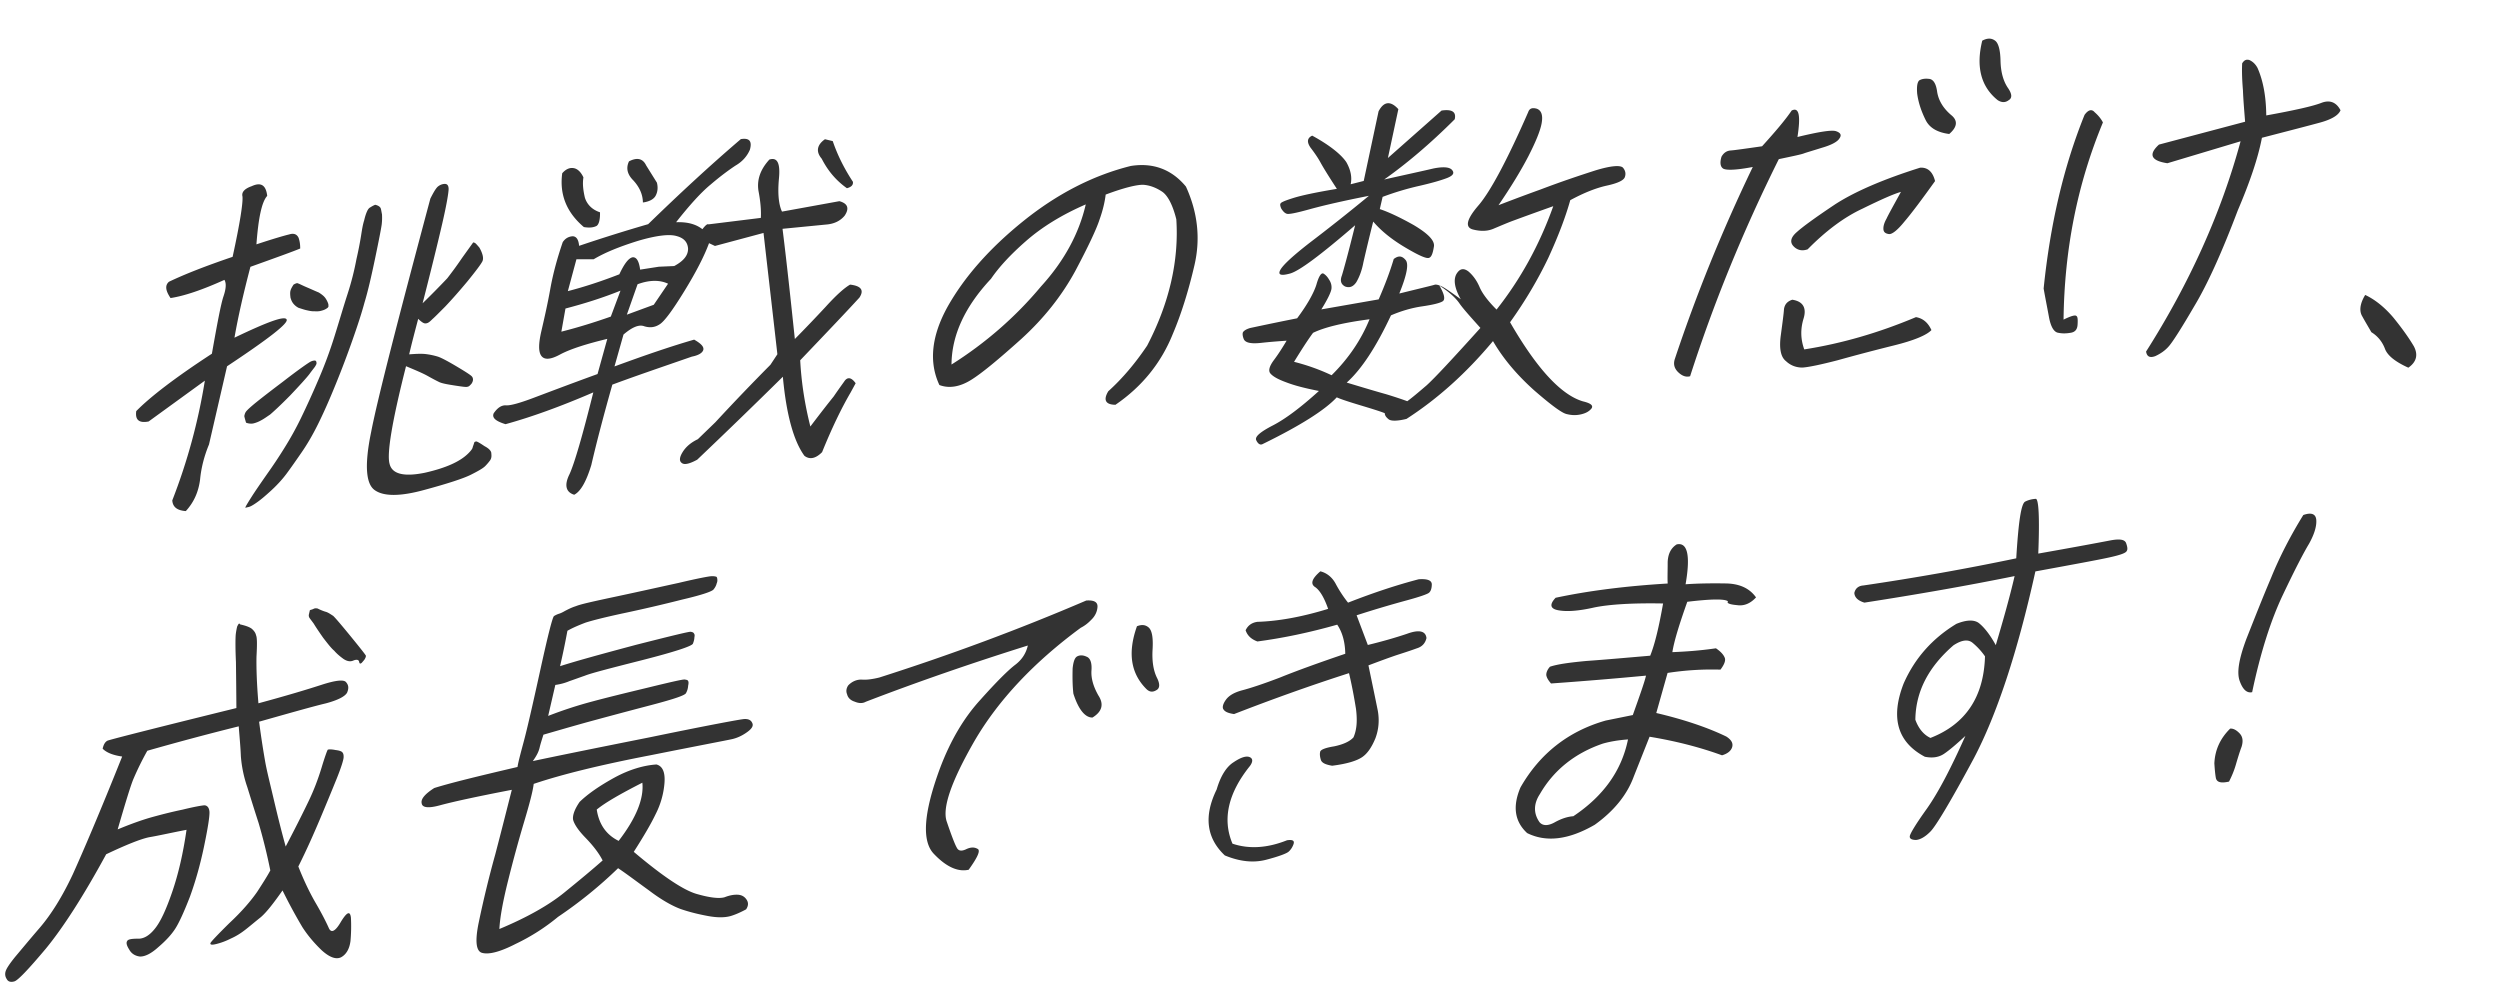 <svg width="538" height="213" viewBox="0 0 538 213" fill="none" xmlns="http://www.w3.org/2000/svg"><path d="M36.704 64.142c-1.122-1.647-1.218-2.761-.337-3.513 3.376-1.617 7.94-3.403 13.691-5.358 1.611-7.36 2.264-11.72 2.119-13.003-.226-.934.474-1.673 2.012-2.212 1.978-.914 3.053-.213 3.314 2.098-1.181 1.29-1.901 4.792-2.32 10.43 3.635-1.204 6.001-1.887 7.03-2.132 1.047-.332 1.685-.031 2.041.72.267.758.354 1.529.351 2.305-1.468.62-5.033 1.905-10.714 3.942-1.455 5.537-2.63 10.623-3.433 15.252 7.152-3.433 10.917-4.818 11.233-3.891.336.84-3.964 4.16-12.83 10.042L44.974 95.66c-.996 2.4-1.673 4.949-1.92 7.555-.339 2.612-1.294 4.835-3.066 6.771-1.825-.131-2.81-.839-2.914-2.298a125.878 125.878 0 007.01-25.77l-12.098 8.784c-2.036.401-2.931-.313-2.666-2.23 2.893-2.963 8.273-7.135 16.279-12.354 1.16-6.552 1.931-10.66 2.495-12.34.544-1.59.648-2.806.202-3.551-4.735 2.143-8.569 3.446-11.592 3.916zm44.03-20.075c.588.131.977.363 1.165.695.119.25.177.764.304 1.36a12.39 12.39 0 01-.057 2.16c-.112.87-.59 3.32-1.41 7.26-.842 4.027-1.571 7.184-2.297 9.565-.637 2.374-1.514 5.023-2.54 7.942a201.9 201.9 0 01-3.624 9.572c-1.438 3.551-2.714 6.401-3.87 8.725-1.154 2.324-2.318 4.304-3.51 6.026-1.193 1.723-2.256 3.264-3.277 4.63-1.023 1.365-2.184 2.568-3.304 3.596-1.23 1.121-2.22 1.967-3.06 2.543-.95.671-1.55.971-1.909.996-.38.113-.559.126-.559.126s.04-.176.191-.445c.15-.269.582-.99 1.274-2.073.692-1.084 1.754-2.625 3.208-4.711a103.537 103.537 0 003.789-5.7 68.853 68.853 0 003.482-6.284 192.532 192.532 0 003.768-8.287 93.999 93.999 0 003.513-9.477c.998-3.176 1.887-6.258 2.804-9.083a60.12 60.12 0 001.9-7.466 75.19 75.19 0 00.995-5.074c.194-1.221.347-2.267.66-3.238.222-.965.453-1.585.624-1.942.191-.445.431-.72.631-.82.31-.195.62-.39 1.11-.596zm-17.571 17.19c.51-.294.799-.401 1.028-.244.249.068.796.375 1.842.82 1.046.444 1.842.82 2.57 1.114.616.389 1.144.783 1.471 1.278.327.495.496.914.594 1.253.009.344.058.513-.052.607-.02.088-.13.182-.44.376s-.6.3-1.069.42c-.379.113-.918.15-1.436.1-.539.038-1.127-.094-1.715-.225-.588-.131-1.155-.35-1.654-.488a3.37 3.37 0 01-1.124-.87c-.347-.408-.515-.828-.663-1.335-.058-.513-.116-1.027-.015-1.466.101-.438.382-.889.663-1.34zM52.949 90.96c-.198-.676-.346-1.183-.375-1.44.061-.263.122-.526.272-.795.15-.27.611-.733 1.492-1.485.88-.752 3.04-2.456 6.57-5.119 3.55-2.75 5.538-4.097 5.938-4.297.4-.2.67-.22.938-.239.25.07.299.238.328.495.029.257-.101.439-.252.708-.15.27-.631.82-1.282 1.729-.632.82-2.053 2.387-4.155 4.604-2.192 2.224-3.642 3.534-4.302 4.097-.73.483-1.37.959-1.97 1.26a6.377 6.377 0 01-1.557.626c-.47.12-1.078.076-1.645-.144zm50.214-37.677c.753 1.328.959 2.349.638 2.975-.321.627-1.343 1.992-3.196 4.279-1.833 2.199-3.385 3.947-4.786 5.425-1.381 1.39-2.302 2.318-2.742 2.694-.46.463-.79.745-1.08.852-.29.106-.469.119-.718.05-.25-.069-.707-.382-1.283-.946-.738 2.813-1.415 5.362-1.941 7.642 1.257-.088 2.424-.17 3.46-.07.948.107 1.874.301 2.781.583.817.288 2.23 1.052 4.171 2.21 1.941 1.159 3.016 1.86 3.135 2.11.139.163.237.502.156.852-.06.264-.231.62-.451.808-.24.276-.46.464-.73.483-.2.1-1.057-.013-2.592-.25-1.535-.238-2.641-.42-3.368-.714-.638-.3-1.504-.757-2.599-1.371-1.095-.614-2.708-1.277-4.64-2.091-2.983 11.77-4.174 18.841-3.533 21.04.551 2.204 3.152 2.799 7.603 1.884 4.382-.997 7.518-2.338 9.36-4.192.46-.464.831-.921.891-1.184.081-.35.252-.708.313-.971s.171-.357.53-.382c.249.069.796.376 1.712 1.002 1.025.532 1.512 1.102 1.48 1.622.058.513.047.945-.234 1.396-.261.364-.631.821-1.091 1.285-.461.463-1.48 1.052-3.079 1.854-1.598.802-4.943 1.899-10.124 3.297-5.09 1.391-8.621 1.379-10.522.045-1.99-1.327-2.255-5.537-.814-12.54 1.33-6.908 5.645-23.69 12.747-50.242.643-1.253 1.094-2.06 1.555-2.524.44-.376.929-.583 1.468-.62.628-.044.886.369.904 1.058-.003.777-.39 3.22-1.382 7.517-.992 4.296-2.398 10.003-4.218 17.118a188.124 188.124 0 005.305-5.374c.63-.821 1.763-2.28 3.236-4.454l2.345-3.27s.09-.007.249.069c.18-.013.527.394 1.084 1.045zm35.189-9.708c-.024-1.81-.807-3.394-2.079-4.772-1.292-1.29-1.596-2.65-.913-4.078 1.708-.896 2.974-.639 3.687.864l2.321 3.72c.276 1.103.143 2.061-.309 2.87-.431.72-1.341 1.215-2.707 1.396zm-12.704 5.289c-3.769-3.188-5.262-7.052-4.658-11.58.72-.828 1.52-1.229 2.377-1.116.857.113 1.593.751 2.187 2.004-.234 1.397-.039 2.85.315 4.378.463 1.434 1.527 2.568 3.25 3.138.044 1.722-.289 2.78-.868 2.994-.689.307-1.497.363-2.603.182zm28.28 42.024a485.551 485.551 0 0111.871-12.391l1.493-2.262c-1.132-10.015-2.14-18.659-2.982-26.106l-10.452 2.802-1.275-.601c-.966 2.655-2.743 6.145-5.291 10.291-2.547 4.147-4.35 6.603-5.37 7.192-1.039.677-2.117.752-3.272.401-1.136-.438-2.604.182-4.474 1.78l-1.939 6.865c6.371-2.344 12.033-4.292 17.144-5.771 1.483.845 2.199 1.571 1.947 2.28-.231.62-1.051 1.108-2.438 1.378-6.53 2.268-12.282 4.223-17.115 6.028-1.938 6.865-3.454 12.665-4.527 17.313-1.079 3.527-2.283 5.682-3.682 6.383-1.813-.563-2.167-2.091-1.012-4.415 1.065-2.318 2.781-8.219 5.126-17.614-7.161 3.089-13.422 5.338-18.892 6.843-2.063-.633-2.958-1.347-2.556-2.324.802-1.178 1.642-1.754 2.609-1.735.858.112 3.024-.47 6.319-1.736 3.386-1.272 7.84-2.964 13.431-4.995l2.101-7.566c-4.582 1.097-7.927 2.193-10.035 3.29-2.128 1.184-3.475 1.278-4.15.376-.675-.902-.609-2.718-.002-5.349.608-2.63 1.316-5.7 1.926-9.108.631-3.495 1.58-6.84 2.668-10.022.541-.814 1.25-1.209 2.148-1.272.788.032 1.254.69 1.379 2.061a356.475 356.475 0 0114.857-4.663c6.604-6.414 13.237-12.573 19.949-18.305 1.836-.3 2.462.432 1.947 2.28-.573 1.334-1.555 2.524-3.084 3.408-1.459.965-3.269 2.299-5.359 4.084-2.071 1.698-4.563 4.46-7.438 8.113 2.404-.082 4.237.394 5.66 1.502.631-.82 1.071-1.196 1.3-1.04l11.274-1.392c.095-1.56-.068-3.533-.509-5.831-.351-2.305.335-4.51 2.347-6.722 1.717-.551 2.381.783 2.061 4.084-.301 3.213-.059 5.612.654 7.115l12.354-2.244c1.744.482 2.219 1.484 1.136 3.113-.981 1.19-2.359 1.804-4.065 1.923l-9.308.91c.932 7.441 1.762 15.32 2.651 23.714a332.451 332.451 0 006.636-6.935c2.253-2.487 4.033-4.079 5.253-4.768 2.322.27 3.087 1.165 2.005 2.793-2.603 2.857-6.917 7.386-12.742 13.488.262 4.986 1.034 9.677 2.185 14.255 2.545-3.37 4.288-5.562 5.029-6.477.671-.996 1.453-2.086 2.235-3.176.691-1.084 1.549-.97 2.482.344l-1.074 1.974c-2.047 3.507-4.096 7.792-6.148 12.853-1.381 1.391-2.678 1.654-3.802.784-2.283-3.119-3.89-8.787-4.639-17.017a1381.486 1381.486 0 01-18.432 17.854c-1.619.89-2.737 1.14-3.264.746-.617-.389-.614-1.165.098-2.337.712-1.171 1.812-2.11 3.301-2.819l3.752-3.627zm23.605-60.924l1.674.401c.997 2.95 2.444 5.869 4.339 8.756.107.683-.353 1.146-1.292 1.384-2.427-1.728-4.145-3.851-5.423-6.35-1.252-1.465-1.087-2.944.702-4.19zM140.69 65.585l3.077-4.529c-1.752-.826-3.956-.845-6.563.114l-2.306 6.546 5.792-2.13zm-19.886 5.79c3.753-.952 7.277-2.061 10.642-3.245l2.084-5.581c-3.895 1.566-7.799 2.788-11.842 3.847l-.884 4.98zm12.478-12.347c1.045-2.23 1.937-3.414 2.785-3.645.829-.145 1.434.676 1.687 2.642l4.031-.627 3.302-.144c2.018-1.09 2.999-2.28 2.985-3.746-.105-1.46-.96-2.349-2.634-2.75-1.584-.406-4.408-.036-8.202 1.092-3.903 1.222-7.019 2.475-9.478 3.941h-3.71l-1.848 6.86c3.663-.947 7.297-2.15 11.082-3.623zm68.874 23.828c-2.307-4.929-1.709-10.578 1.773-16.861 3.592-6.377 8.989-12.535 16.259-18.393 7.271-5.857 14.994-9.849 23.149-11.886 4.86-.77 8.834.763 11.873 4.433 2.524 5.518 3.163 11.167 1.847 16.868-1.316 5.7-2.919 10.73-4.658 14.82-2.494 6.214-6.591 11.332-12.359 15.272-2.114-.024-2.679-1.02-1.536-2.912 3.011-2.712 5.805-6.014 8.361-9.816 4.759-9.133 6.864-18.253 6.276-27.185-.777-3.138-1.887-5.217-3.121-5.994-1.303-.858-2.688-1.365-4.084-1.44-1.416.013-4.031.627-7.996 2.112-.185 1.566-.61 3.408-1.345 5.444-.625 1.941-2.373 5.687-5.183 10.974-2.921 5.381-6.777 10.224-11.589 14.615-4.902 4.398-8.513 7.411-10.881 8.871-2.369 1.46-4.674 1.88-6.786 1.078zm11.109-22.863c-5.626 6.001-8.459 12.152-8.501 18.453 7.236-4.56 13.748-10.193 19.246-16.789 4.965-5.438 8.187-11.357 9.645-17.671-5.204 2.262-9.432 4.887-12.863 7.888-3.321 2.907-5.793 5.582-7.527 8.119zm69.12-30.803c3.922 2.141 6.289 4.133 7.34 5.698.942 1.66 1.276 3.276.932 4.767l2.815-.715 3.192-14.976c1.115-2.149 2.571-2.337 4.26-.47l-2.25 10.51 11.544-10.212c2.285-.332 3.201.294 2.836 1.873-5.284 5.287-10.435 9.616-15.183 12.968 5.03-1.129 8.563-1.893 10.619-2.382 2.036-.401 3.432-.326 3.989.325.556.651.255 1.19-1.013 1.71-1.359.526-3.345 1.097-6.05 1.717a60.616 60.616 0 00-7.877 2.363l-.607 2.63c1.723.57 4.202 1.691 7.328 3.457 3.105 1.853 4.606 3.388 4.302 4.703-.213 1.31-.485 2.105-.975 2.312-.509.294-2.192-.451-5.069-2.148-2.876-1.697-5.194-3.52-7.002-5.636a405.888 405.888 0 00-2.114 8.776c-.336 1.835-.929 3.257-1.511 4.246-.671.996-1.45 1.31-2.426.947-.867-.457-1.133-1.215-.69-2.368.353-1.146 1.362-4.754 2.849-10.811-7.392 6.384-11.982 9.81-13.968 10.38-2.077.577-2.714.277-2.112-.8.602-1.078 2.733-3.039 6.393-5.883 3.75-2.85 7.96-6.165 12.651-10.03-5.459 1.072-9.751 2.062-12.676 2.87-2.925.809-4.692 1.191-5.08.96-.408-.144-.756-.551-1.083-1.046-.238-.501-.316-.927-.186-1.109.061-.263 1.039-.676 2.846-1.234 1.807-.558 4.871-1.203 9.282-1.943-1.895-2.888-3.045-4.792-3.541-5.706-.495-.914-1.22-1.985-2.103-3.131-.864-1.234-.751-2.105.338-2.612zm17.542 26.554c.97-.758 1.758-.727 2.522.17.786.807.308 3.256-1.321 7.252 4.871-1.203 7.486-1.817 7.686-1.917.269-.02.698.037 1.335.338.568.219 1.941 1.158 4.209 2.811-1.318-2.323-1.611-4.115-.969-5.367.733-1.26 1.561-1.404 2.616-.615 1.034.877 1.828 2.03 2.402 3.37.573 1.34 1.785 2.98 3.653 4.835 5.119-6.484 9.203-13.844 12.204-22.25-4.234 1.503-7.13 2.569-8.578 3.101-1.448.533-2.826 1.147-4.095 1.667-1.288.608-2.815.715-4.648.239-1.744-.482-1.339-2.236 1.304-5.268 2.554-3.026 6.137-9.747 10.62-19.982.272-.796.851-1.01 1.848-.734.976.364 1.361 1.372 1.046 3.12-.295 1.66-1.29 4.058-2.896 7.19-1.587 3.045-3.723 6.559-6.389 10.455 1.648-.633 4.654-1.792 9.087-3.396 4.454-1.692 8.378-3.002 11.813-4.105 3.324-1.008 5.299-1.147 5.876-.583.556.651.663 1.334.412 2.042-.252.708-1.541 1.316-3.866 1.823-2.326.508-4.952 1.554-7.88 3.14-1.009 3.608-2.589 7.773-4.72 12.409-2.22 4.641-4.978 9.32-8.235 13.862 5.741 9.952 10.967 15.626 15.68 17.022 1.674.4 2.271.876 1.86 1.51-.501.638-1.211 1.033-2.239 1.277-1.028.245-1.995.226-3.081-.043-1.017-.188-3.355-1.922-7.034-5.116-3.659-3.282-6.649-6.783-8.86-10.597-5.738 6.872-11.87 12.392-18.617 16.746-1.967.482-3.293.489-3.82.094-.597-.476-.855-.889-.844-1.321-.886-.37-2.699-.933-5.26-1.703-2.56-.77-4.284-1.34-5.08-1.715-2.473 2.675-7.76 6.064-16.022 10.093-.489.207-.947-.106-1.303-.858-.357-.752.854-1.785 3.561-3.182 2.708-1.398 6.017-3.872 9.929-7.425-2.96-.569-5.292-1.182-6.995-1.84-1.793-.651-2.888-1.265-3.444-1.916-.487-.57-.264-1.534.758-2.9 1.021-1.366 1.864-2.719 2.726-4.16-1.526.107-3.411.239-5.496.471-2.175.239-3.351-.024-3.708-.776-.287-.67-.325-1.271-.174-1.54.26-.364.77-.659 1.529-.884.649-.132 4.092-.89 10.11-2.088 2.174-2.912 3.529-5.337 4.133-7.19.515-1.849 1.057-2.663 1.535-2.438.388.232.825.633 1.202 1.297.397.576.594 1.252.522 1.948-.072.695-.776 2.21-2.18 4.466l12.335-2.157c1.317-3.025 2.434-5.95 3.241-8.682zm-5.201 12.96c-5.647.74-9.67 1.712-12.157 2.921-1.152 1.548-2.536 3.715-4.09 6.24 2.67.676 5.37 1.608 8.078 2.886 3.663-3.621 6.349-7.605 8.169-12.046zm4.611-.84c-3.135 6.69-6.293 11.57-9.524 14.47 3.716 1.121 6.526 1.96 8.519 2.511 2.062.633 3.536 1.133 4.512 1.496 1.06-.764 2.38-1.891 4.141-3.395 1.67-1.497 5.544-5.65 11.601-12.373-2.176-2.436-3.726-4.14-4.52-5.291-.794-1.153-2.176-2.437-4.325-3.84 1.081 1.823 1.336 3.013.716 3.402-.619.388-2.117.752-4.402 1.084-2.285.332-4.561 1.01-6.718 1.937zm127.241-59.11c1.109-.596 1.987-.57 2.743-.02.686.47 1.15 1.904 1.191 4.403.062 2.412.604 4.272 1.517 5.675.933 1.315 1.069 2.255.25 2.743-.75.57-1.538.54-2.384-.006-3.65-2.937-4.682-7.265-3.317-12.796zm-14.011 11.333c-.105-1.46.028-2.418.468-2.794.51-.295 1.158-.426 2.105-.32.948.106 1.513 1.102 1.736 2.812.293 1.791 1.235 3.451 3.005 4.967 1.492 1.19 1.348 2.58-.413 4.084-2.572-.338-4.284-1.34-5.115-3.094-.902-1.835-1.534-3.689-1.786-5.655zm-42.104 13.642c.451-.808 1.091-1.284 1.989-1.347.898-.063 3.183-.395 6.745-.903 2.843-3.132 5.026-5.7 6.369-7.693 1.599-.802 1.962 1.071 1.248 5.694 4.491-1.09 7.245-1.542 8.242-1.267 1.066.357 1.303.858.782 1.585-.431.72-1.74 1.416-3.726 1.986-2.097.664-3.325 1.009-3.904 1.222-.49.207-2.346.595-5.41 1.24-7.742 15.555-14.069 31.096-19.088 46.718-.759.225-1.596.025-2.471-.776-.875-.802-1.191-1.73-.838-2.875 4.615-13.869 10.177-27.63 16.796-41.38-3.602.683-5.647.74-6.354.358-.617-.388-.774-1.24-.38-2.562zm45.959 5.242c-2.866 3.996-5.04 6.91-6.612 8.745-1.483 1.829-2.673 2.775-3.35 2.65-.768-.12-1.136-.439-1.154-1.128-.017-.689.235-1.396.686-2.205.362-.801 1.416-2.687 3.092-5.738-1.608.458-4.365 1.686-8.251 3.597-3.955 1.83-7.905 4.78-11.828 8.765-1.248.432-2.244.157-3.03-.651-.854-.89-.611-1.942.709-3.07 1.231-1.12 3.99-3.126 8.168-5.92 4.158-2.706 10.251-5.376 18.348-7.926 1.616-.113 2.72.845 3.222 2.88zm-.778 32.063c-1.051 1.109-3.787 2.25-8.189 3.333a439.406 439.406 0 00-12.039 3.172c-3.663.946-6.168 1.466-7.515 1.56-1.326.007-2.552-.425-3.566-1.39-1.124-.87-1.486-2.743-1.108-5.53.358-2.7.624-4.616.688-5.656.153-1.046.744-1.691 1.792-2.023 2.302.356 3.125 1.765 2.419 4.058-.726 2.38-.603 4.529.147 6.633 7.973-1.248 15.92-3.529 24.04-6.944 1.445.244 2.569 1.115 3.331 2.787zm88.036-47.31c-.423 1.064-1.862 1.941-4.317 2.63-2.546.697-6.679 1.762-12.598 3.297-.873 4.548-2.696 9.766-5.199 15.635-3.392 8.951-6.477 15.81-9.346 20.584-2.779 4.767-4.573 7.567-5.425 8.575-.851 1.01-1.89 1.686-2.979 2.193-1.158.426-1.796.126-1.981-.983 9.295-14.627 16.148-29.773 20.34-45.251l-15.754 4.725c-3.499-.532-4.163-1.866-1.812-4.014l18.538-4.92c-.201-2.575-.393-4.805-.466-6.784-.163-1.973-.256-3.864-.17-5.769.432-.72.921-.927 1.578-.714.638.3 1.234.777 1.73 1.691 1.217 2.762 1.844 6.17 1.88 10.222 6.177-1.122 10.09-2 11.937-2.733 1.738-.64 3.122-.132 4.044 1.615zm-63.89 38.374c1.403-13.73 4.278-26.182 8.804-37.37.782-1.09 1.541-1.315 2.166-.583.736.64 1.362 1.372 1.788 2.205-5.571 13.417-8.292 27.498-8.472 42.437 1.598-.802 2.536-1.04 2.745-.796.319.15.336.84.273 1.879-.064 1.04-.544 1.591-1.462 1.742-.828.144-1.726.207-2.653.013-.947-.107-1.651-1.266-2.043-3.395-.392-2.13-.804-4.171-1.146-6.132zm78.481 17.03c-2.798-1.27-4.519-2.617-5.052-4.132-.554-1.428-1.507-2.656-2.9-3.508-.565-.995-1.269-2.154-1.953-3.4-.704-1.16-.52-2.725.624-4.617 2.071.977 4.09 2.561 6.037 4.841 1.857 2.286 3.326 4.34 4.407 6.163.991 1.828.627 3.407-1.163 4.654zm-466.6 55.243c1.176.263 1.993.551 2.52.945.438.401.785.808.913 1.403.238.501.232 2.054.094 4.566-.048 2.506.06 5.863.415 10.066 6.029-1.63 10.492-2.977 13.547-3.967 3.055-.99 4.87-1.204 5.337-.546.557.651.574 1.34.192 2.23-.451.808-1.96 1.603-4.595 2.305-2.615.615-7.437 1.987-14.335 3.936.476 3.677.955 6.577 1.297 8.537.342 1.961.992 4.504 1.749 7.729.757 3.226 1.612 6.79 2.676 10.598 2.058-3.94 3.685-7.16 4.88-9.659 1.175-2.412 2.102-4.893 2.828-7.273.746-2.468 1.21-3.708 1.34-3.89.11-.094.738-.138 1.665.056.947.107 1.425.332 1.544.583.139.162.237.501.206 1.021-.032.519-.466 2.016-1.502 4.591a695.347 695.347 0 01-3.6 8.707c-1.358 3.201-2.845 6.583-4.642 10.16 1.057 2.687 2.295 5.361 3.683 7.766 1.458 2.487 2.359 4.322 2.883 5.493.525 1.171 1.434.676 2.618-1.391 1.274-2.073 1.963-2.38 2.137-.839a35.593 35.593 0 01-.097 5.01c-.225 1.742-.937 2.913-2.046 3.508-1.089.508-2.473.001-4.154-1.521-1.59-1.528-2.98-3.156-4.151-4.973a114.786 114.786 0 01-4.272-7.897c-1.974 2.812-3.477 4.729-4.687 5.763-1.19.946-2.29 1.886-3.26 2.644-.97.758-2.01 1.434-3.189 1.948a14.658 14.658 0 01-3.095 1.166c-.939.238-1.367.182-1.286-.169.06-.263 1.462-1.742 4.094-4.342 2.701-2.518 4.644-4.811 5.967-6.715 1.233-1.898 2.205-3.433 2.828-4.598a122.83 122.83 0 00-2.509-10.178c-.878-2.699-1.687-5.317-2.447-7.766a26.553 26.553 0 01-1.383-6.633c-.073-1.98-.285-4.122-.457-6.439a595.047 595.047 0 00-19.675 5.258 62.907 62.907 0 00-2.993 6.076c-.593 1.422-1.672 4.949-3.388 10.849 2.737-1.14 5.143-1.999 7.13-2.569 2.076-.576 4.332-1.166 6.837-1.686 2.436-.602 4.092-.89 4.72-.934.609.044 1.026.532 1.073 1.478.026 1.034-.361 3.477-1.162 7.329-.801 3.852-1.81 7.46-3.03 10.824-1.307 3.37-2.372 5.687-3.194 6.953-.822 1.265-2.004 2.556-3.654 3.965-1.56 1.404-2.85 2.011-3.906 1.999-.948-.106-1.814-.564-2.31-1.478-.584-.908-.712-1.503-.452-1.866.171-.357.91-.495 2.236-.502 1.306.081 2.546-.695 3.657-2.067 1.222-1.466 2.438-4.053 3.777-7.943 1.34-3.89 2.373-8.362 3.098-13.417-3.513.677-6.218 1.297-8.054 1.598-1.856.389-4.972 1.642-9.238 3.666-4.918 9.058-9.309 15.836-12.994 20.321-3.776 4.492-5.988 6.803-6.746 7.029-.759.225-1.347.094-1.654-.488-.328-.495-.455-1.09-.203-1.798.231-.62.903-1.616 2.014-2.988 1.092-1.284 2.814-3.389 5.348-6.327 2.423-2.844 4.8-6.634 7.06-11.451 2.17-4.811 5.8-13.261 10.618-25.332-2.054-.288-3.418-.882-4.203-1.69.203-.877.504-1.416 1.013-1.71.4-.201 9.693-2.576 27.77-7.033-.019-3.363-.057-6.639-.096-9.915-.149-3.182-.112-5.255-.04-5.95.093-.783.235-1.397.295-1.66.171-.357.322-.626.411-.633.09-.006.18-.012.23.157zm15.59-3.247s.2-.101.489-.207c.18-.013.539-.038.767.119.32.15.797.376 1.455.588.588.132 1.115.526 1.732.915.507.482 1.758 1.947 3.824 4.477 2.066 2.531 3.158 3.921 3.208 4.09.029.257-.122.526-.272.796-.13.181-.37.457-.611.732-.33.282-.49.207-.568-.219-.078-.426-.487-.57-1.266-.256-.689.307-1.436.1-2.123-.369-.756-.552-1.422-1.109-1.978-1.76-.667-.558-1.411-1.541-2.365-2.768-.863-1.234-1.587-2.305-2.034-3.05-.536-.739-.883-1.146-1.002-1.397-.05-.169-.099-.338-.038-.601l.142-.614.06-.263c.11-.094.29-.107.58-.213zm26.188 38.46c3.524-1.109 9.513-2.563 17.917-4.531.194-1.222.729-3.157 1.406-5.707.657-2.461 1.831-7.548 3.482-15.083 1.652-7.535 2.632-11.4 2.962-11.682a4.71 4.71 0 011.089-.508c.379-.112.779-.313 1.289-.607.599-.301 1.309-.696 2.357-1.028.979-.413 3.863-1.047 8.694-2.075 4.83-1.028 9.302-2.03 13.394-2.921 4.112-.977 6.417-1.397 6.956-1.435.539-.038.878.025 1.127.094.159.075.208.244.237.501.029.257.058.513-.133.958-.081.351-.272.796-.642 1.253-.281.451-2.488 1.209-6.69 2.193a322.01 322.01 0 01-12.696 2.959c-4.182.896-6.907 1.604-8.245 2.043-1.358.526-2.626 1.046-3.845 1.736a167.815 167.815 0 01-1.582 7.616c3.434-1.103 8.905-2.607 16.342-4.593 7.506-1.906 11.439-2.871 11.778-2.808.339.062.588.131.707.382.139.162.168.419.087.77-.012.432-.113.871-.324 1.403-.211.533-3.846 1.736-10.793 3.516-7.038 1.786-11.17 2.851-12.438 3.371-1.249.433-2.407.859-3.365 1.185-.979.413-1.918.652-3.015.815l-1.539 6.664a89.132 89.132 0 019.366-3.07c3.014-.815 6.947-1.78 11.998-2.996 4.96-1.21 7.665-1.831 8.004-1.768.429.056.678.125.727.294.139.163.148.508.027 1.034a3.62 3.62 0 01-.455 1.585c-.211.532-2.976 1.416-8.427 2.832-5.36 1.41-9.692 2.576-13.087 3.504-3.304.921-6.429 1.83-9.174 2.625-.333 1.059-.645 2.03-.827 2.819-.203.877-.675 1.773-1.456 2.863 4.182-.896 12.525-2.602 25.21-5.128 12.615-2.607 19.441-3.861 20.249-3.918.808-.056 1.465.157 1.752.827.307.582-.014 1.209-1.074 1.973-1.059.764-2.148 1.272-3.266 1.522-1.118.251-6.936 1.348-17.585 3.473-10.538 2.031-18.963 4.087-25.094 6.155-.184 1.566-.902 4.291-2.062 8.168a290.27 290.27 0 00-3.454 12.666c-1.122 4.478-1.753 7.974-1.871 10.398 5.963-2.488 10.64-5.145 13.9-7.788 3.26-2.644 6.101-5 8.321-6.967-.852-1.666-2.153-3.3-3.723-4.916-1.57-1.616-2.413-2.937-2.64-3.87-.136-.94.347-2.268 1.41-3.809 1.821-1.767 4.34-3.496 7.577-5.275 3.128-1.686 6.163-2.588 8.946-2.783 1.335.338 1.909 1.679 1.742 3.934a17.779 17.779 0 01-1.918 6.777c-1.025 2.142-2.62 4.842-4.695 8.093 6.136 5.179 10.643 8.229 13.542 9.062 2.9.832 4.884 1.039 6.022.7 1.068-.42 1.987-.57 2.774-.539.788.031 1.425.332 1.892.989.466.658.484 1.347-.057 2.161-1.109.596-2.198 1.103-3.336 1.442-1.228.344-2.824.37-4.857-.006-2.034-.375-3.957-.845-5.84-1.49-1.793-.651-4.142-1.953-6.848-4.007-2.725-1.967-4.904-3.626-6.665-4.797a93.758 93.758 0 01-12.931 10.481 43.885 43.885 0 01-9.116 5.814c-3.307 1.698-5.653 2.293-7.078 1.962-1.445-.244-1.727-2.468-.845-6.671a229.196 229.196 0 013.541-14.57c1.475-5.625 2.638-10.279 3.558-13.88-7.765 1.492-12.885 2.626-15.43 3.322-2.546.696-3.832.527-3.968-.413-.226-.933.735-2.036 2.704-3.295zm44.784-1.147c-4.706 2.4-7.964 4.267-9.814 5.777.488 3.244 2.096 5.461 4.715 6.745 3.786-4.924 5.456-9.096 5.099-12.522zm92.757-19.169c-.204-1.798-.207-3.696-.161-5.424.144-1.391.436-2.274.946-2.569.509-.294 1.228-.344 2.024.031.817.288 1.203 1.297 1.087 2.944-.115 1.648.358 3.426 1.488 5.418 1.24 1.898.786 3.482-1.273 4.748-1.596.025-3.036-1.772-4.111-5.148zm13.682-14.502c1.069-.42 1.837-.301 2.503.256.736.639 1 2.173.862 4.685-.159 2.599.183 4.56.896 6.063.734 1.415.69 2.367-.109 2.768-.819.489-1.497.364-2.143-.281-3.369-3.388-4.023-7.829-2.009-13.491zm-58.339 16.244c-.709.395-1.497.364-2.383-.006-.907-.281-1.483-.845-1.66-1.609-.287-.67-.125-1.372.265-1.917.811-.833 1.79-1.247 2.847-1.234 1.037.1 2.314-.076 3.811-.439 15.256-4.863 30.135-10.39 44.548-16.575 1.705-.119 2.482.344 2.418 1.384-.063 1.04-.555 2.023-1.345 2.769-.701.739-1.451 1.309-2.25 1.71-10.109 7.437-17.726 15.562-22.832 24.288-5.016 8.719-7.071 14.557-5.984 17.501.997 2.95 1.719 4.798 2.096 5.462.356.751.944.883 1.923.469.999-.501 1.807-.558 2.514-.176.817.288.113 1.804-1.841 4.529-2.235.502-4.735-.531-7.438-3.362-2.724-2.743-2.274-8.9 1.26-18.465 2.274-6.026 5.163-10.887 8.707-14.759 3.454-3.865 5.975-6.371 7.475-7.511 1.39-1.046 2.322-2.406 2.727-4.159-12.001 3.772-23.613 7.776-34.858 12.1zm79.239 2.656c-1.196-.176-1.923-.47-2.251-.965-.348-.407-.165-1.196.486-2.104.651-.909 1.781-1.591 3.567-2.062 1.787-.47 4.463-1.347 8.048-2.719 3.606-1.46 8.329-3.171 14.08-5.126-.041-2.499-.613-4.616-1.734-6.263-6.05 1.717-11.708 2.889-17.176 3.616-1.385-.507-2.17-1.315-2.535-2.411.512-1.071 1.352-1.647 2.539-1.816 4.359-.133 9.418-1.004 15.219-2.79-.8-2.274-1.672-3.852-2.727-4.641-1.164-.695-.811-1.841 1.059-3.439 1.335.338 2.459 1.209 3.213 2.536a26.712 26.712 0 002.738 4.209c5.632-2.206 10.695-3.854 15.206-5.032 1.886-.132 2.862.231 2.819 1.183-.023.865-.255 1.485-.674 1.773-.42.288-1.958.827-4.504 1.523a241.891 241.891 0 00-11.001 3.271l2.411 6.389c2.995-.728 5.83-1.53 8.416-2.401 2.606-.959 4.031-.627 4.206.914-.263 1.14-.964 1.879-2.102 2.218-1.159.426-2.497.864-4.214 1.416-1.627.545-3.654 1.291-6.171 2.243.922 4.422 1.59 7.654 2.002 9.696.391 2.129.195 4.128-.5 5.988-.804 1.954-1.736 3.314-2.886 4.084-1.149.771-3.246 1.435-6.429 1.83-1.445-.244-2.242-.619-2.439-1.296-.197-.676-.255-1.19-.134-1.716.102-.439 1.08-.852 3.006-1.159 1.857-.389 3.325-1.009 4.156-1.93.744-1.691.85-3.683.539-6.164-.4-2.474-.87-5.029-1.499-7.66-8.587 2.758-16.875 5.753-24.734 8.805zm-1.989 30.422c-3.917-3.695-4.599-8.392-1.757-14.199.848-2.907 2.101-4.892 3.651-5.863 1.569-1.059 2.707-1.398 3.434-1.103.727.294.745.983.093 1.891-4.707 5.851-6.003 11.464-3.777 16.743 3.607 1.215 7.557.939 11.741-.734 1.188-.17 1.666.056 1.394.851-.252.708-.643 1.253-1.083 1.629-.44.376-2.088 1.009-4.813 1.717-2.725.708-5.656.395-8.883-.932zm71.189-55.45c7.246-1.542 15.248-2.533 24.116-3.067-.076-1.203-.001-2.675-.005-4.572.066-1.817.709-3.07 1.948-3.847 2.326-.507 2.984 2.38 1.906 8.581 2.783-.194 5.705-.226 8.697-.177 2.902.056 5.063 1.027 6.463 3-1.182 1.29-2.56 1.904-4.095 1.666-1.645-.143-2.283-.444-1.932-.814-.667-.557-3.589-.525-8.767.096-1.762 4.955-2.862 8.569-3.209 10.836 2.943-.119 5.996-.333 9.378-.828.916.626 1.562 1.271 1.849 1.941.307.583.015 1.466-.877 2.65-3.51-.1-7.261.076-11.382.71l-2.433 8.625c5.949 1.396 11.03 3.111 15.082 5.071 1.075.701 1.521 1.447 1.229 2.33-.272.795-1.022 1.366-2.16 1.704-4.562-1.665-9.724-3.03-15.595-4l-3.38 8.519c-1.449 3.984-4.284 7.461-8.413 10.424-5.606 3.239-10.425 3.835-14.547 1.794-2.694-2.486-3.182-5.731-1.442-9.821 4.153-7.279 10.303-12.109 18.34-14.397l5.838-1.185c1.51-4.247 2.517-7.078 2.841-8.481a892.587 892.587 0 01-20.441 1.688c-.556-.651-.883-1.146-1.011-1.741-.058-.514.194-1.221.784-1.867 1.628-.545 4.182-.896 7.883-1.241 3.681-.258 8.281-.665 13.688-1.13 1.036-2.574 1.906-6.345 2.771-11.237-6.772-.131-11.71.215-14.863.867-3.264.746-5.778.921-7.562.615-1.874-.301-2.1-1.234-.699-2.712zm3.809 47.013c6.477-4.335 10.385-9.785 11.765-16.525-1.975.138-3.811.439-5.419.897-6.041 2.062-10.601 5.745-13.551 10.869-1.363 2.08-1.4 4.153-.07 6.045.695.814 1.842.82 3.261.03 1.419-.789 2.757-1.228 4.014-1.316zm62.639-45.965c-1.405-.42-2.12-1.146-2.167-2.092.223-.965.883-1.529 1.96-1.604a550.111 550.111 0 0032.882-5.837c.475-7.798 1.048-11.807 1.937-12.214.799-.401 1.537-.539 2.256-.589.628-.044.864 3.908.548 11.782 8.103-1.43 13.183-2.389 15.308-2.796 2.036-.402 3.253-.314 3.589.525.267.758.394 1.353.134 1.716-.191.445-1.439.877-3.765 1.385-2.236.502-7.585 1.48-15.888 3.009-3.889 17.614-8.403 31.044-13.272 40.271-4.958 9.233-8.107 14.458-9.268 15.66-1.161 1.203-2.27 1.798-3.168 1.861-.878-.025-1.356-.25-1.324-.77.032-.52 1.195-2.499 3.67-5.951 2.496-3.539 5.196-8.732 8.302-15.679-1.911 1.773-3.452 3.088-4.601 3.859-1.15.771-2.517.952-4.121.633-5.904-3.124-7.432-8.367-4.584-15.727 2.422-5.518 6.227-9.753 11.363-12.873 2.048-.834 3.664-.947 4.739-.245 1.054.789 2.375 2.336 3.743 4.828 1.594-5.374 2.997-10.304 4.05-14.864-10.379 2.106-21.147 3.981-32.323 5.712zm14.212 29.117c7.57-2.946 11.49-8.828 11.739-17.559a14.342 14.342 0 00-2.683-2.919c-.965-.795-2.331-.613-4.101.546-5.411 4.692-8.132 9.973-8.202 16.017.701 1.936 1.814 3.238 3.247 3.915zm69.229-9.845c-1.118.25-1.993-.551-2.645-2.318-.722-1.847-.213-4.816 1.407-9.157 1.69-4.26 3.421-8.694 5.351-13.23 1.841-4.528 4.22-9.095 6.897-13.424 1.828-.645 2.784-.194 2.799 1.271.035 1.378-.53 3.057-1.583 4.943-1.144 1.891-3.051 5.562-5.633 11.006-2.581 5.443-4.809 12.415-6.593 20.909zm-4.973 19.242c-1.677.376-2.604.182-2.83-.751-.156-.852-.252-1.967-.328-3.169.129-2.857 1.235-5.35 3.406-7.486.629-.044 1.266.257 1.982.983.715.727.852 1.666.478 2.9-.463 1.24-.856 2.562-1.27 3.971-.413 1.41-.946 2.569-1.438 3.552z" fill="#333"/></svg>